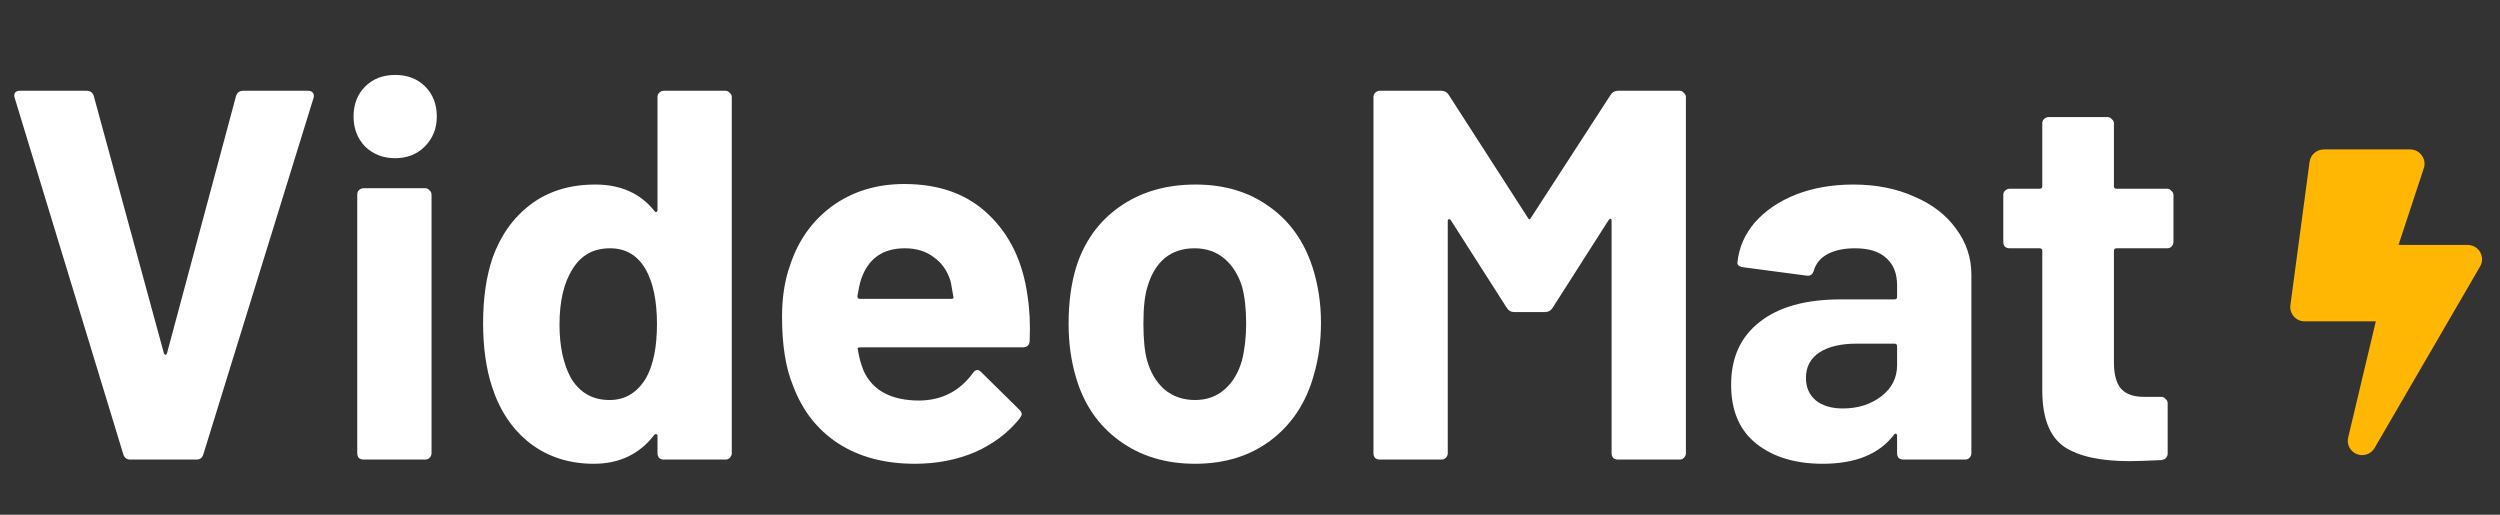<svg width="136" height="28" viewBox="0 0 136 28" fill="none" xmlns="http://www.w3.org/2000/svg">
    <rect x="0" y="0" width="136" height="28" fill="#333333" stroke="none"/>
    <path d="M118.236 13.163C118.236 13.258 118.198 13.345 118.122 13.421C118.064 13.478 117.988 13.507 117.892 13.507H115.141C115.045 13.507 114.998 13.555 114.998 13.65V19.726C114.998 20.357 115.122 20.825 115.37 21.131C115.638 21.436 116.058 21.589 116.631 21.589H117.577C117.673 21.589 117.749 21.628 117.806 21.704C117.883 21.761 117.921 21.838 117.921 21.933V24.656C117.921 24.866 117.806 24.991 117.577 25.029C116.775 25.067 116.201 25.086 115.857 25.086C114.272 25.086 113.087 24.828 112.304 24.312C111.52 23.777 111.119 22.784 111.1 21.331V13.65C111.1 13.555 111.052 13.507 110.956 13.507H109.323C109.227 13.507 109.141 13.478 109.065 13.421C109.007 13.345 108.979 13.258 108.979 13.163V10.612C108.979 10.517 109.007 10.44 109.065 10.383C109.141 10.306 109.227 10.268 109.323 10.268H110.956C111.052 10.268 111.1 10.22 111.1 10.125V6.714C111.1 6.619 111.128 6.542 111.186 6.485C111.262 6.409 111.348 6.37 111.444 6.37H114.654C114.749 6.37 114.826 6.409 114.883 6.485C114.959 6.542 114.998 6.619 114.998 6.714V10.125C114.998 10.22 115.045 10.268 115.141 10.268H117.892C117.988 10.268 118.064 10.306 118.122 10.383C118.198 10.44 118.236 10.517 118.236 10.612V13.163Z" fill="white"/>
    <path d="M100.823 10.039C102.064 10.039 103.173 10.259 104.147 10.698C105.122 11.118 105.876 11.701 106.411 12.446C106.966 13.192 107.243 14.023 107.243 14.94V24.656C107.243 24.752 107.204 24.838 107.128 24.914C107.071 24.971 106.994 25 106.899 25H103.545C103.45 25 103.364 24.971 103.287 24.914C103.23 24.838 103.201 24.752 103.201 24.656V23.71C103.201 23.653 103.182 23.615 103.144 23.596C103.106 23.576 103.068 23.596 103.029 23.653C102.227 24.704 100.937 25.229 99.16 25.229C97.67 25.229 96.466 24.866 95.549 24.14C94.632 23.414 94.173 22.344 94.173 20.93C94.173 19.459 94.689 18.322 95.721 17.519C96.753 16.698 98.224 16.287 100.135 16.287H103.058C103.154 16.287 103.201 16.239 103.201 16.144V15.513C103.201 14.883 103.01 14.395 102.628 14.051C102.246 13.688 101.673 13.507 100.908 13.507C100.316 13.507 99.819 13.612 99.418 13.822C99.036 14.032 98.788 14.329 98.673 14.711C98.616 14.921 98.491 15.016 98.3 14.997L94.832 14.539C94.603 14.501 94.498 14.415 94.517 14.281C94.594 13.478 94.909 12.752 95.463 12.102C96.036 11.453 96.781 10.947 97.698 10.583C98.635 10.22 99.676 10.039 100.823 10.039ZM100.249 22.22C101.071 22.22 101.768 22 102.342 21.561C102.915 21.121 103.201 20.558 103.201 19.87V18.838C103.201 18.742 103.154 18.695 103.058 18.695H100.994C100.135 18.695 99.456 18.857 98.96 19.182C98.482 19.507 98.243 19.965 98.243 20.558C98.243 21.073 98.424 21.484 98.788 21.79C99.151 22.077 99.638 22.22 100.249 22.22Z" fill="white"/>
    <path d="M87.614 5.167C87.71 5.014 87.844 4.937 88.015 4.937H91.369C91.464 4.937 91.541 4.975 91.598 5.052C91.674 5.109 91.713 5.186 91.713 5.281V24.656C91.713 24.752 91.674 24.838 91.598 24.914C91.541 24.971 91.464 25 91.369 25H88.015C87.92 25 87.834 24.971 87.757 24.914C87.7 24.838 87.671 24.752 87.671 24.656V12.017C87.671 11.94 87.652 11.902 87.614 11.902C87.576 11.902 87.538 11.931 87.499 11.988L84.462 16.746C84.366 16.898 84.232 16.975 84.06 16.975H82.369C82.197 16.975 82.064 16.898 81.968 16.746L78.93 11.988C78.892 11.931 78.853 11.912 78.815 11.931C78.777 11.931 78.758 11.969 78.758 12.045V24.656C78.758 24.752 78.72 24.838 78.643 24.914C78.586 24.971 78.51 25 78.414 25H75.061C74.965 25 74.879 24.971 74.803 24.914C74.745 24.838 74.717 24.752 74.717 24.656V5.281C74.717 5.186 74.745 5.109 74.803 5.052C74.879 4.975 74.965 4.937 75.061 4.937H78.414C78.586 4.937 78.72 5.014 78.815 5.167L83.114 11.845C83.172 11.959 83.229 11.959 83.286 11.845L87.614 5.167Z" fill="white"/>
    <path d="M65.011 25.229C63.406 25.229 62.03 24.809 60.884 23.968C59.737 23.128 58.954 21.981 58.533 20.529C58.266 19.631 58.132 18.656 58.132 17.605C58.132 16.478 58.266 15.465 58.533 14.567C58.973 13.153 59.766 12.045 60.912 11.243C62.059 10.44 63.434 10.039 65.04 10.039C66.606 10.039 67.944 10.44 69.052 11.243C70.16 12.026 70.944 13.125 71.402 14.539C71.708 15.494 71.861 16.497 71.861 17.548C71.861 18.58 71.727 19.545 71.46 20.443C71.039 21.933 70.256 23.108 69.109 23.968C67.982 24.809 66.616 25.229 65.011 25.229ZM65.011 21.761C65.641 21.761 66.176 21.57 66.616 21.188C67.055 20.806 67.371 20.28 67.562 19.612C67.715 19 67.791 18.331 67.791 17.605C67.791 16.803 67.715 16.125 67.562 15.57C67.352 14.921 67.027 14.415 66.587 14.051C66.148 13.688 65.613 13.507 64.982 13.507C64.332 13.507 63.788 13.688 63.349 14.051C62.928 14.415 62.622 14.921 62.431 15.57C62.279 16.029 62.202 16.707 62.202 17.605C62.202 18.465 62.269 19.134 62.403 19.612C62.594 20.28 62.909 20.806 63.349 21.188C63.807 21.57 64.361 21.761 65.011 21.761Z" fill="white"/>
    <path d="M55.9 16.115C56.014 16.841 56.052 17.653 56.014 18.551C55.995 18.781 55.871 18.895 55.642 18.895H46.785C46.671 18.895 46.632 18.943 46.671 19.038C46.728 19.421 46.833 19.803 46.986 20.185C47.483 21.255 48.495 21.79 50.024 21.79C51.247 21.771 52.212 21.274 52.919 20.3C52.995 20.185 53.081 20.128 53.177 20.128C53.234 20.128 53.301 20.166 53.377 20.242L55.441 22.277C55.536 22.373 55.584 22.459 55.584 22.535C55.584 22.573 55.546 22.65 55.47 22.765C54.839 23.548 54.027 24.159 53.033 24.599C52.04 25.019 50.951 25.229 49.766 25.229C48.123 25.229 46.728 24.857 45.581 24.111C44.454 23.366 43.642 22.325 43.145 20.988C42.744 20.032 42.543 18.781 42.543 17.233C42.543 16.182 42.687 15.255 42.973 14.453C43.413 13.096 44.177 12.017 45.266 11.214C46.374 10.412 47.683 10.01 49.193 10.01C51.104 10.01 52.632 10.564 53.779 11.673C54.944 12.781 55.651 14.262 55.9 16.115ZM49.221 13.507C48.018 13.507 47.225 14.071 46.843 15.198C46.766 15.446 46.699 15.752 46.642 16.115C46.642 16.211 46.69 16.258 46.785 16.258H51.744C51.858 16.258 51.897 16.211 51.858 16.115C51.763 15.561 51.715 15.293 51.715 15.313C51.543 14.739 51.237 14.3 50.798 13.994C50.377 13.669 49.852 13.507 49.221 13.507Z" fill="white"/>
    <path d="M35.768 5.281C35.768 5.186 35.796 5.109 35.854 5.052C35.93 4.975 36.016 4.937 36.112 4.937H39.465C39.561 4.937 39.637 4.975 39.694 5.052C39.771 5.109 39.809 5.186 39.809 5.281V24.656C39.809 24.752 39.771 24.838 39.694 24.914C39.637 24.971 39.561 25 39.465 25H36.112C36.016 25 35.93 24.971 35.854 24.914C35.796 24.838 35.768 24.752 35.768 24.656V23.71C35.768 23.653 35.749 23.624 35.711 23.624C35.672 23.605 35.634 23.615 35.596 23.653C34.793 24.704 33.695 25.229 32.3 25.229C30.962 25.229 29.806 24.857 28.832 24.112C27.876 23.366 27.189 22.344 26.768 21.045C26.443 20.051 26.281 18.895 26.281 17.577C26.281 16.22 26.453 15.036 26.797 14.023C27.236 12.8 27.924 11.835 28.86 11.128C29.816 10.402 30.991 10.039 32.386 10.039C33.761 10.039 34.831 10.517 35.596 11.472C35.634 11.529 35.672 11.548 35.711 11.529C35.749 11.51 35.768 11.472 35.768 11.415V5.281ZM35.166 20.529C35.548 19.822 35.739 18.857 35.739 17.634C35.739 16.354 35.529 15.351 35.109 14.625C34.669 13.88 34.029 13.507 33.188 13.507C32.29 13.507 31.612 13.88 31.153 14.625C30.676 15.37 30.437 16.383 30.437 17.663C30.437 18.809 30.637 19.765 31.039 20.529C31.516 21.351 32.223 21.761 33.16 21.761C34.019 21.761 34.688 21.351 35.166 20.529Z" fill="white"/>
    <path d="M21.498 8.606C20.848 8.606 20.304 8.396 19.864 7.975C19.444 7.536 19.234 6.991 19.234 6.342C19.234 5.673 19.444 5.128 19.864 4.708C20.285 4.288 20.829 4.077 21.498 4.077C22.167 4.077 22.711 4.288 23.132 4.708C23.552 5.128 23.762 5.673 23.762 6.342C23.762 6.991 23.542 7.536 23.103 7.975C22.683 8.396 22.148 8.606 21.498 8.606ZM19.778 25C19.683 25 19.597 24.971 19.52 24.914C19.463 24.838 19.434 24.752 19.434 24.656V10.584C19.434 10.488 19.463 10.412 19.52 10.354C19.597 10.278 19.683 10.239 19.778 10.239H23.132C23.227 10.239 23.303 10.278 23.361 10.354C23.437 10.412 23.476 10.488 23.476 10.584V24.656C23.476 24.752 23.437 24.838 23.361 24.914C23.303 24.971 23.227 25 23.132 25H19.778Z" fill="white"/>
    <path d="M7.079 25C6.888 25 6.764 24.904 6.707 24.713L0.803 5.339L0.774 5.224C0.774 5.033 0.879 4.937 1.089 4.937H4.7C4.911 4.937 5.044 5.033 5.102 5.224L8.914 19.21C8.933 19.268 8.961 19.297 9 19.297C9.038 19.297 9.066 19.268 9.086 19.21L12.84 5.224C12.898 5.033 13.031 4.937 13.242 4.937H16.767C16.881 4.937 16.967 4.975 17.025 5.052C17.082 5.128 17.092 5.224 17.053 5.339L11.063 24.713C11.006 24.904 10.882 25 10.691 25H7.079Z" fill="white"/>
    <path d="M134.242 13.325H130.479L131.868 9.11C131.999 8.616 131.624 8.129 131.112 8.129H126.417C126.026 8.129 125.693 8.418 125.641 8.805L124.598 16.599C124.536 17.067 124.901 17.482 125.374 17.482H129.244L127.741 23.799C127.623 24.293 128.002 24.757 128.5 24.757C128.774 24.757 129.035 24.614 129.179 24.367L134.917 14.495C135.22 13.978 134.845 13.325 134.242 13.325Z" fill="#FFB703"/>
</svg>
